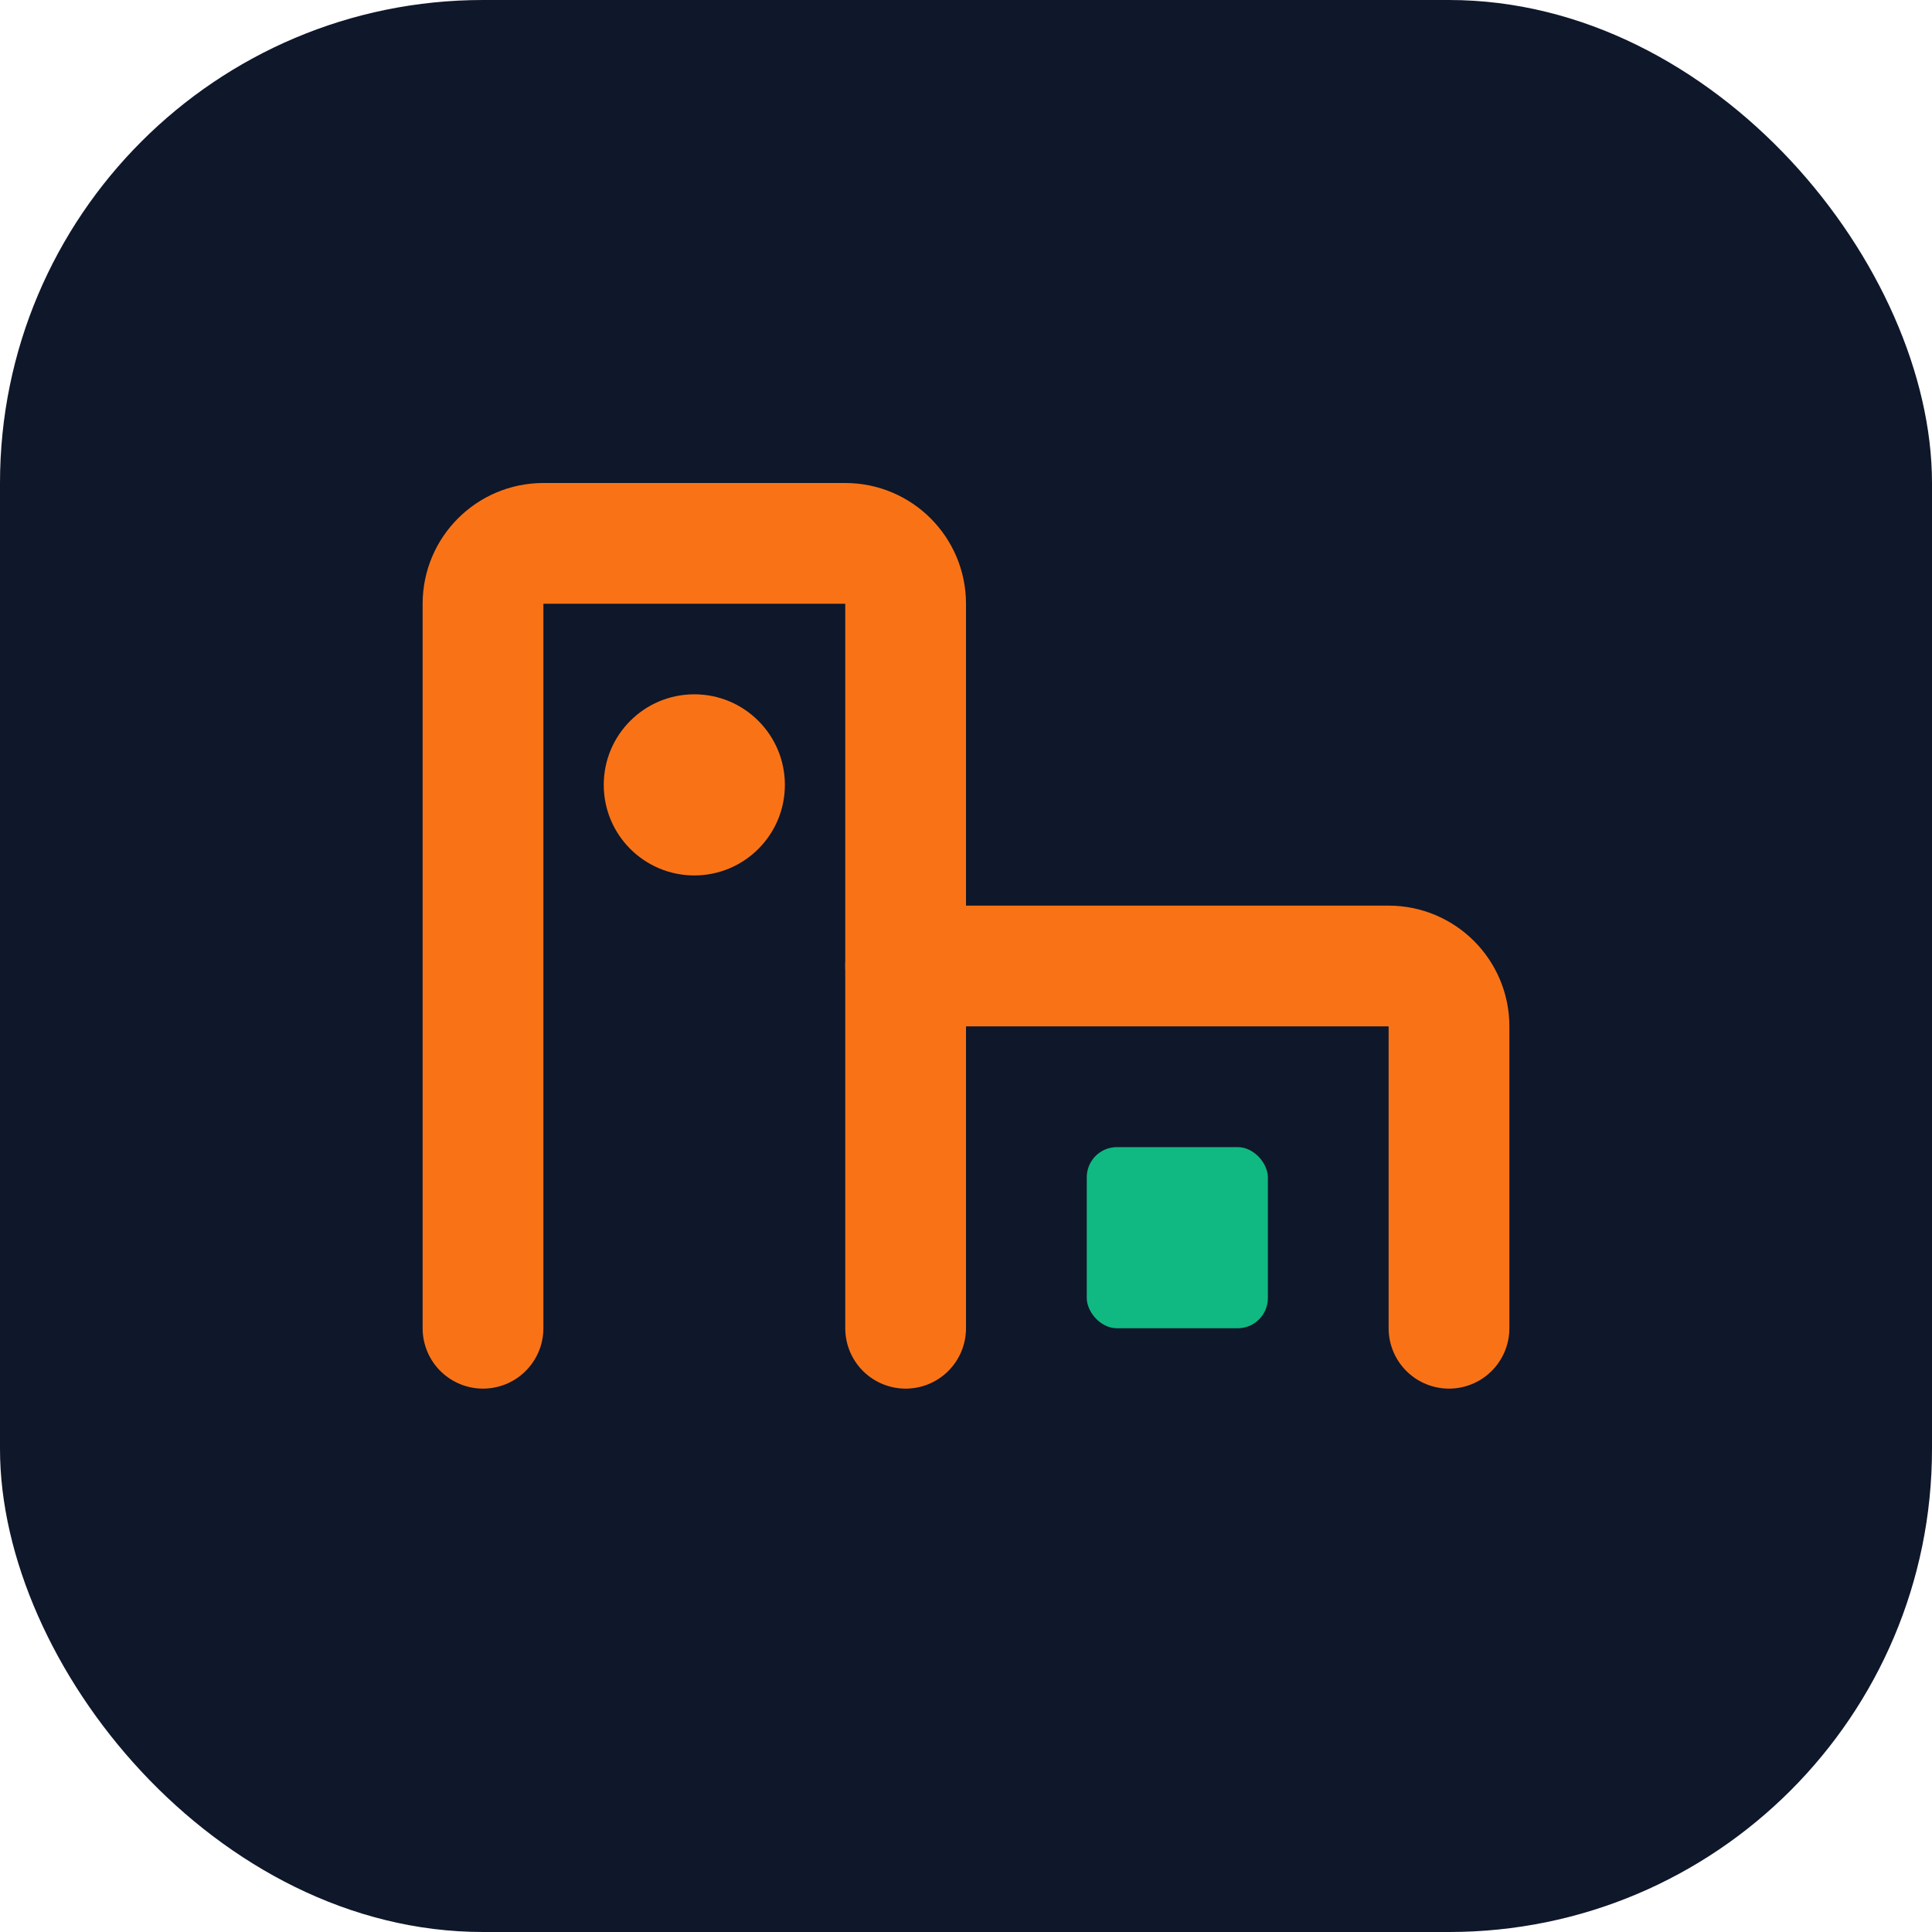 <svg width="32" height="32" viewBox="0 0 32 32" fill="none" xmlns="http://www.w3.org/2000/svg">
  <rect width="32" height="32" rx="8" fill="#0f172a"/>
  <path d="M8 22V10C8 9.448 8.448 9 9 9H14C14.552 9 15 9.448 15 10V22" stroke="#f97316" stroke-width="2" stroke-linecap="round"/>
  <path d="M15 16H23C23.552 16 24 16.448 24 17V22" stroke="#f97316" stroke-width="2" stroke-linecap="round"/>
  <circle cx="11.5" cy="13" r="1.5" fill="#f97316"/>
  <rect x="18" y="19" width="3" height="3" rx="0.5" fill="#10b981"/>
</svg>
